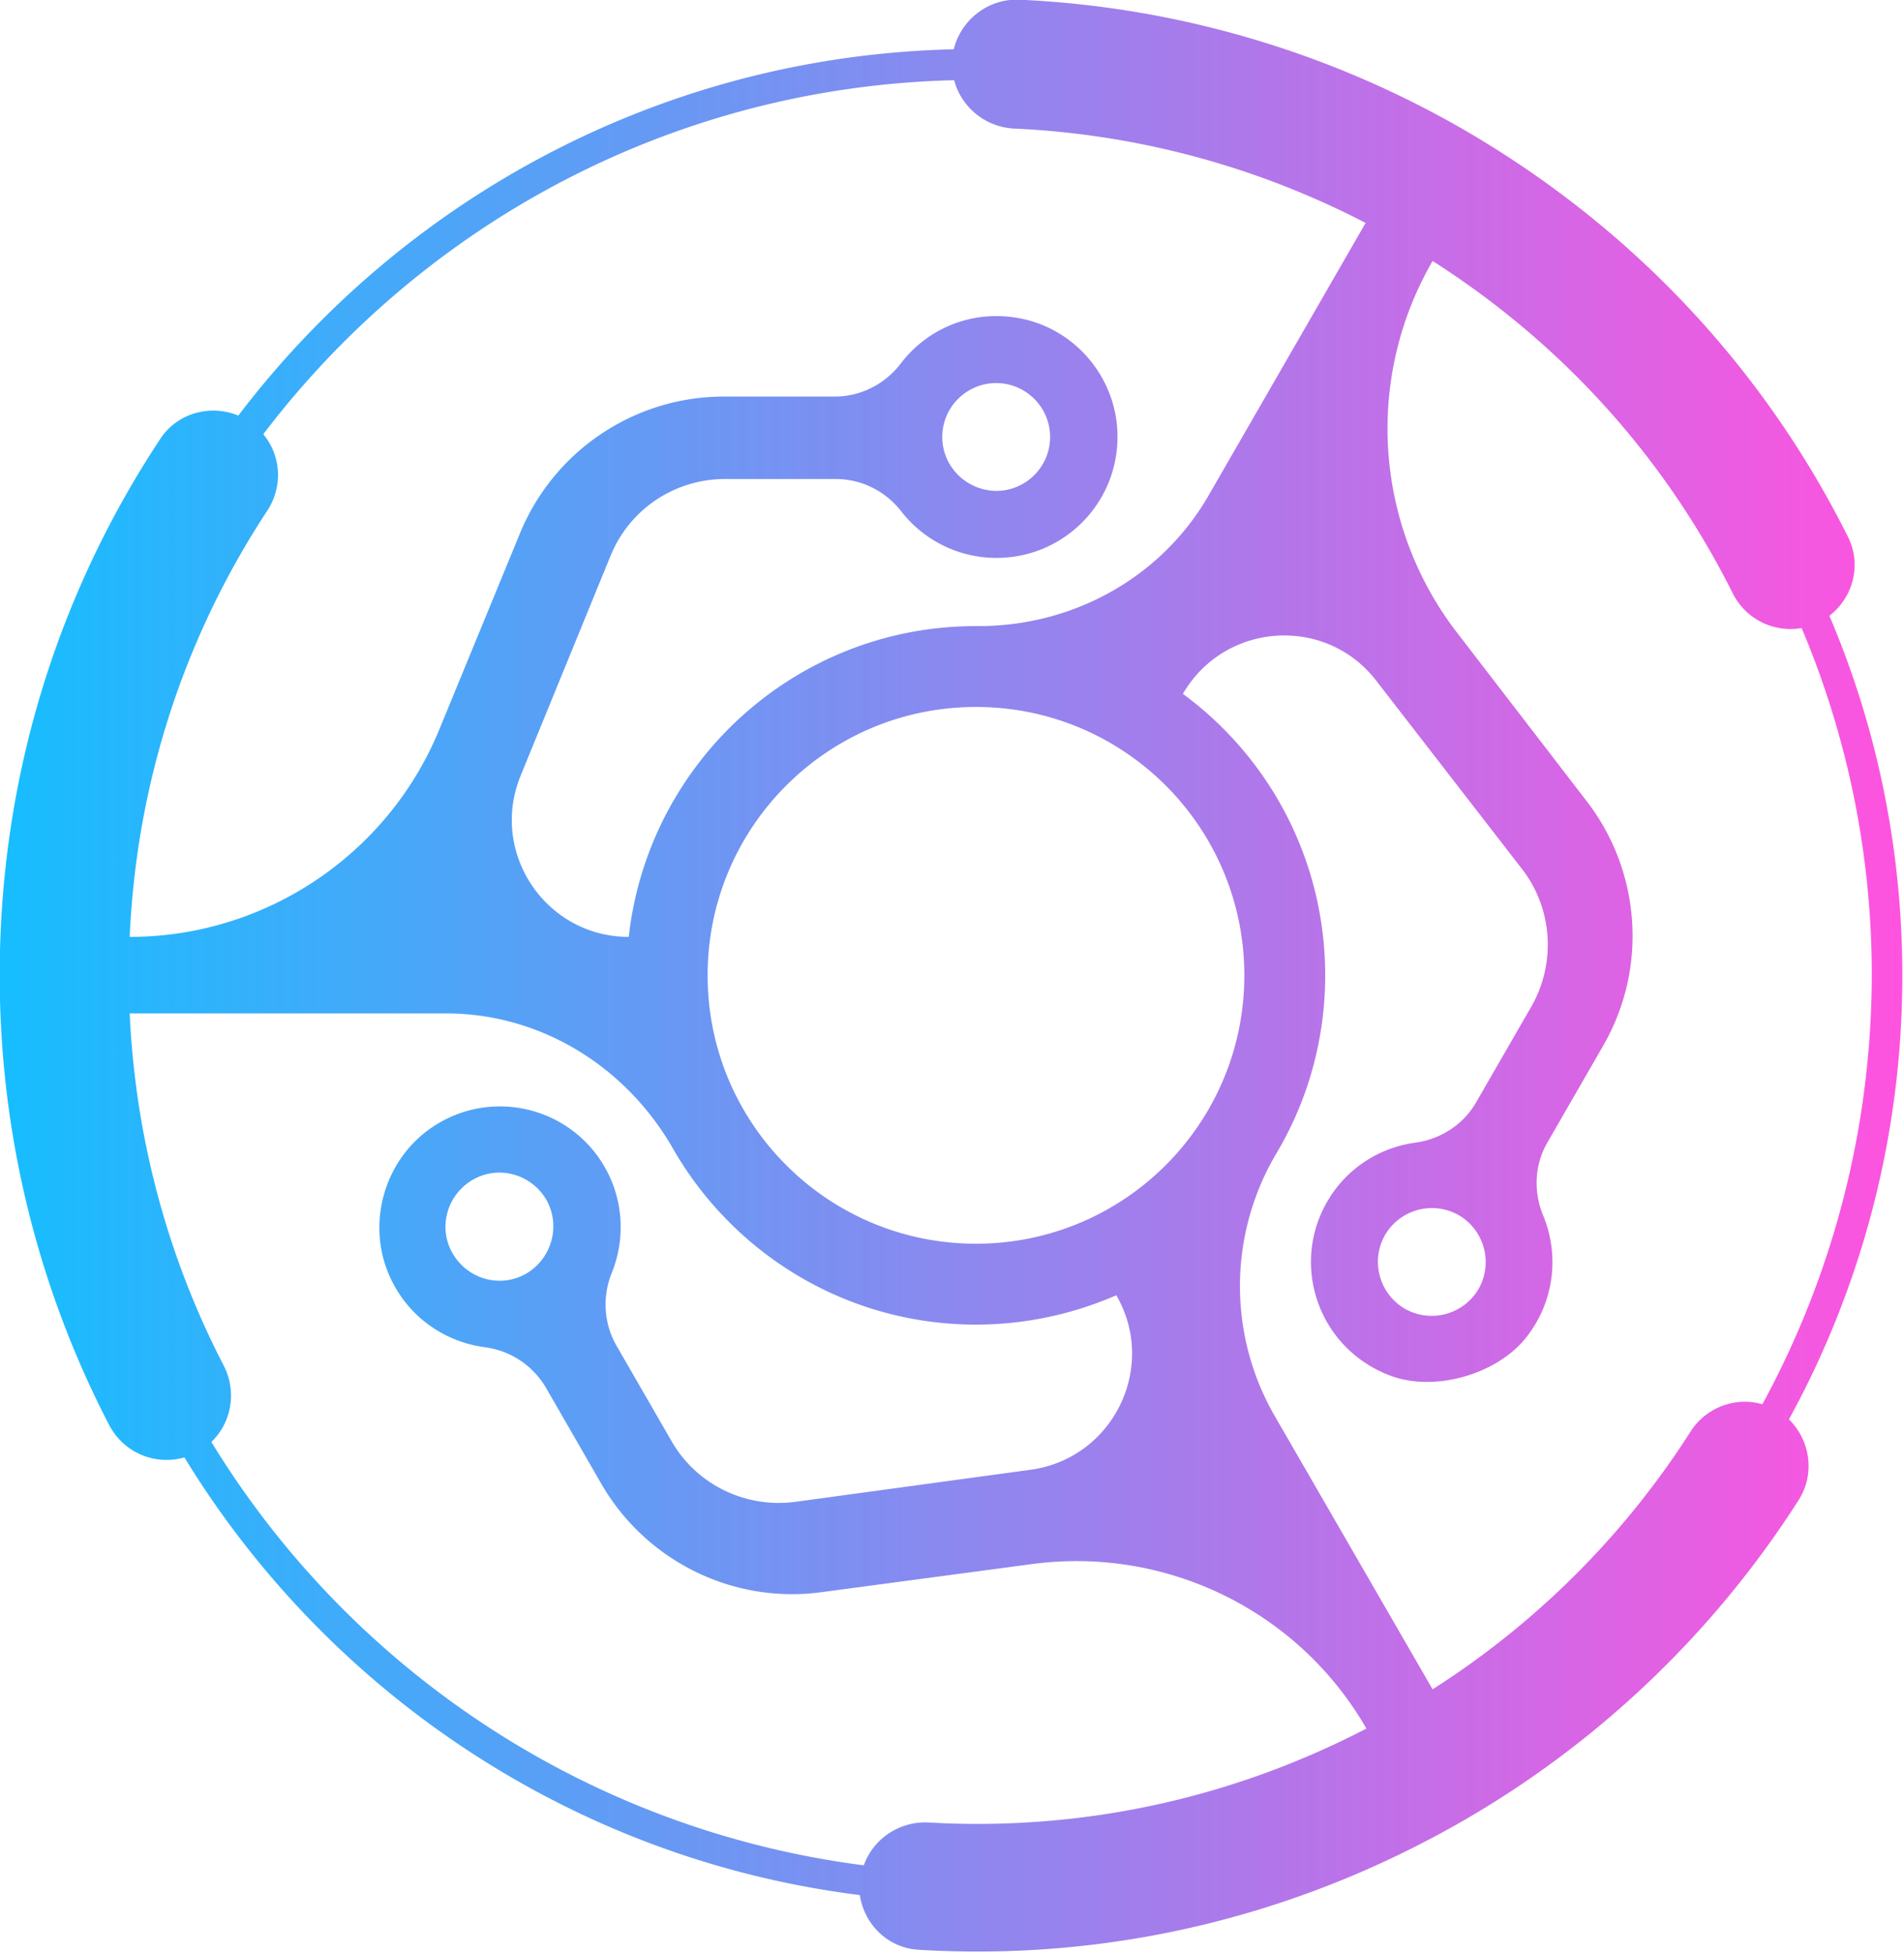<?xml version="1.0" encoding="UTF-8"?>
<svg data-bbox="0.003 -0.001 123.931 127.125" xmlns="http://www.w3.org/2000/svg" viewBox="0 0 123.93 127.12" height="480.454" width="468.397" data-type="ugc">
    <g>
        <defs>
            <linearGradient gradientUnits="userSpaceOnUse" y2="360" y1="360" x2="599.98" x1="120.02" id="da978a52-968d-4d85-b954-8de5e5203628">
                <stop offset="0" stop-color="#16beff"/>
                <stop offset="1" stop-color="#ff53df"/>
            </linearGradient>
        </defs>
        <path fill="url(#da978a52-968d-4d85-b954-8de5e5203628)" d="M571.4 471.9C589.6 438.7 600 400.5 600 360c0-32.2-6.5-62.9-18.4-90.8 6-4.6 8.2-12.9 4.7-19.9-21.5-43-54.8-78.3-96.9-102.7-34.3-19.8-72.7-31-112-32.8-8-.4-14.9 5.1-16.7 12.5-73.6 1.7-138.8 37.6-180.5 92.4-7-2.9-15.4-.7-19.7 5.9C134 264.7 120 311.2 120 359.9c0 39.7 9.5 78.5 27.6 113.4 3.7 7.1 11.7 10.3 19 8.2 36.3 59.4 98.3 101.4 170.4 110.4 1.1 7.4 7.1 13.4 14.9 13.8 48 2.9 95.2-8.3 137.4-32.6 34.3-19.8 63.2-47.5 84.4-80.6 4.4-6.7 3.1-15.3-2.3-20.6m-6.7-3.8c-6.8-2-14.3.8-18.2 7-16.6 26-38.8 48.2-65 64.9l-39.8-68.9c-11.9-20.6-11.7-45.9.4-66.3 7.8-13.1 12.3-28.5 12.3-44.9 0-29.1-14.1-55-35.9-71 10.5-18.1 36-19.9 48.8-3.3L504 333c7.8 10 8.7 23.8 2.4 34.8l-13.9 24.1c-3.2 5.6-8.9 9.3-15.3 10.2-9 1.2-17.4 6.4-22.3 14.9-9.3 16.1-2.2 37.1 16 43.9 11.2 4.2 27.1-.4 34.4-9.9 7.1-9.2 8.1-20.8 4.1-30.5-2.5-6-2.2-12.9 1.1-18.5l14-24.3c11.3-19.5 9.6-43.9-4.1-61.7l-32.7-42.5a84.29 84.29 0 0 1-6.2-93.8c32.6 20.8 58.5 49.4 75.7 83.8 3.3 6.6 10.4 10 17.4 8.8 11.4 27 17.7 56.6 17.7 87.6-.1 39.2-10.1 76-27.6 108.2m-198.4-40.5c-37.4 0-67.7-30.3-67.7-67.7s30.3-67.7 67.7-67.7 67.7 30.3 67.7 67.7-30.3 67.7-67.7 67.7M493.1 439c-3.8 6.5-12.1 8.7-18.6 5-6.5-3.8-8.7-12.1-5-18.6 3.8-6.5 12.1-8.7 18.6-5 6.5 3.8 8.7 12.1 5 18.6M360.8 134.1c1.8 6.8 7.8 11.8 15.1 12.2 30.9 1.4 61.1 9.5 88.7 23.8L424.9 239c-12 20.7-34.3 32.9-58.2 32.8h-.4c-45.4 0-82.7 34.3-87.6 78.4-20.9 0-35.2-21.2-27.3-40.6l22.7-55.5c4.8-11.8 16.2-19.4 28.9-19.4h27.9c6.5 0 12.5 3 16.5 8.1 5.6 7.2 14.3 11.8 24.1 11.8 18 0 32.4-15.6 30.3-34.1-1.6-13.7-12.4-24.8-26.1-26.6-11.6-1.6-22.1 3.4-28.4 11.7-4 5.2-10.1 8.3-16.6 8.3h-28c-22.5 0-42.8 13.6-51.4 34.4l-20.4 49.6c-13 31.6-43.9 52.3-78.1 52.3 1.7-38.6 13.6-75.4 34.7-107.5 4-6.1 3.5-13.9-1-19.3 40.2-52.9 103.2-87.6 174.3-89.3m-3 90c0-7.5 6.1-13.6 13.6-13.6s13.6 6.1 13.6 13.6-6.1 13.6-13.6 13.6c-7.5-.1-13.6-6.1-13.6-13.6M173.4 477.6c5.1-4.9 6.5-12.7 3.1-19.3-14.2-27.4-22.3-57.7-23.7-88.8h79.8c23.8 0 45.3 13.3 57.2 34 15.2 26.6 43.8 44.5 76.5 44.5 12.6 0 24.6-2.7 35.4-7.4 10.5 18.1-.8 41.1-21.5 44l-59.4 8.1c-12.6 1.7-25-4.3-31.3-15.3l-13.9-24.1c-3.2-5.6-3.6-12.3-1.2-18.3 3.4-8.4 3.1-18.3-1.8-26.8-9-15.6-29.7-20.2-44.6-9.2-11 8.2-15.2 23.2-10 35.9 4.4 10.8 14 17.4 24.3 18.8 6.5.8 12.2 4.6 15.5 10.2l14 24.3c11.3 19.5 33.2 30.3 55.5 27.3l53.2-7.1c33.9-4.5 67.2 11.8 84.3 41.5-34.3 17.8-72.1 25.9-110.4 23.7-7.4-.4-14 4.1-16.4 10.8-69.8-9-129.6-49.5-164.6-106.8m79.5-42.5c-6.5 3.8-14.8 1.5-18.6-5s-1.5-14.8 5-18.6 14.8-1.5 18.6 5c3.7 6.5 1.4 14.8-5 18.6" transform="translate(-30.98 -29.378)scale(.258)" paint-order="stroke"/>
    </g>
</svg>
